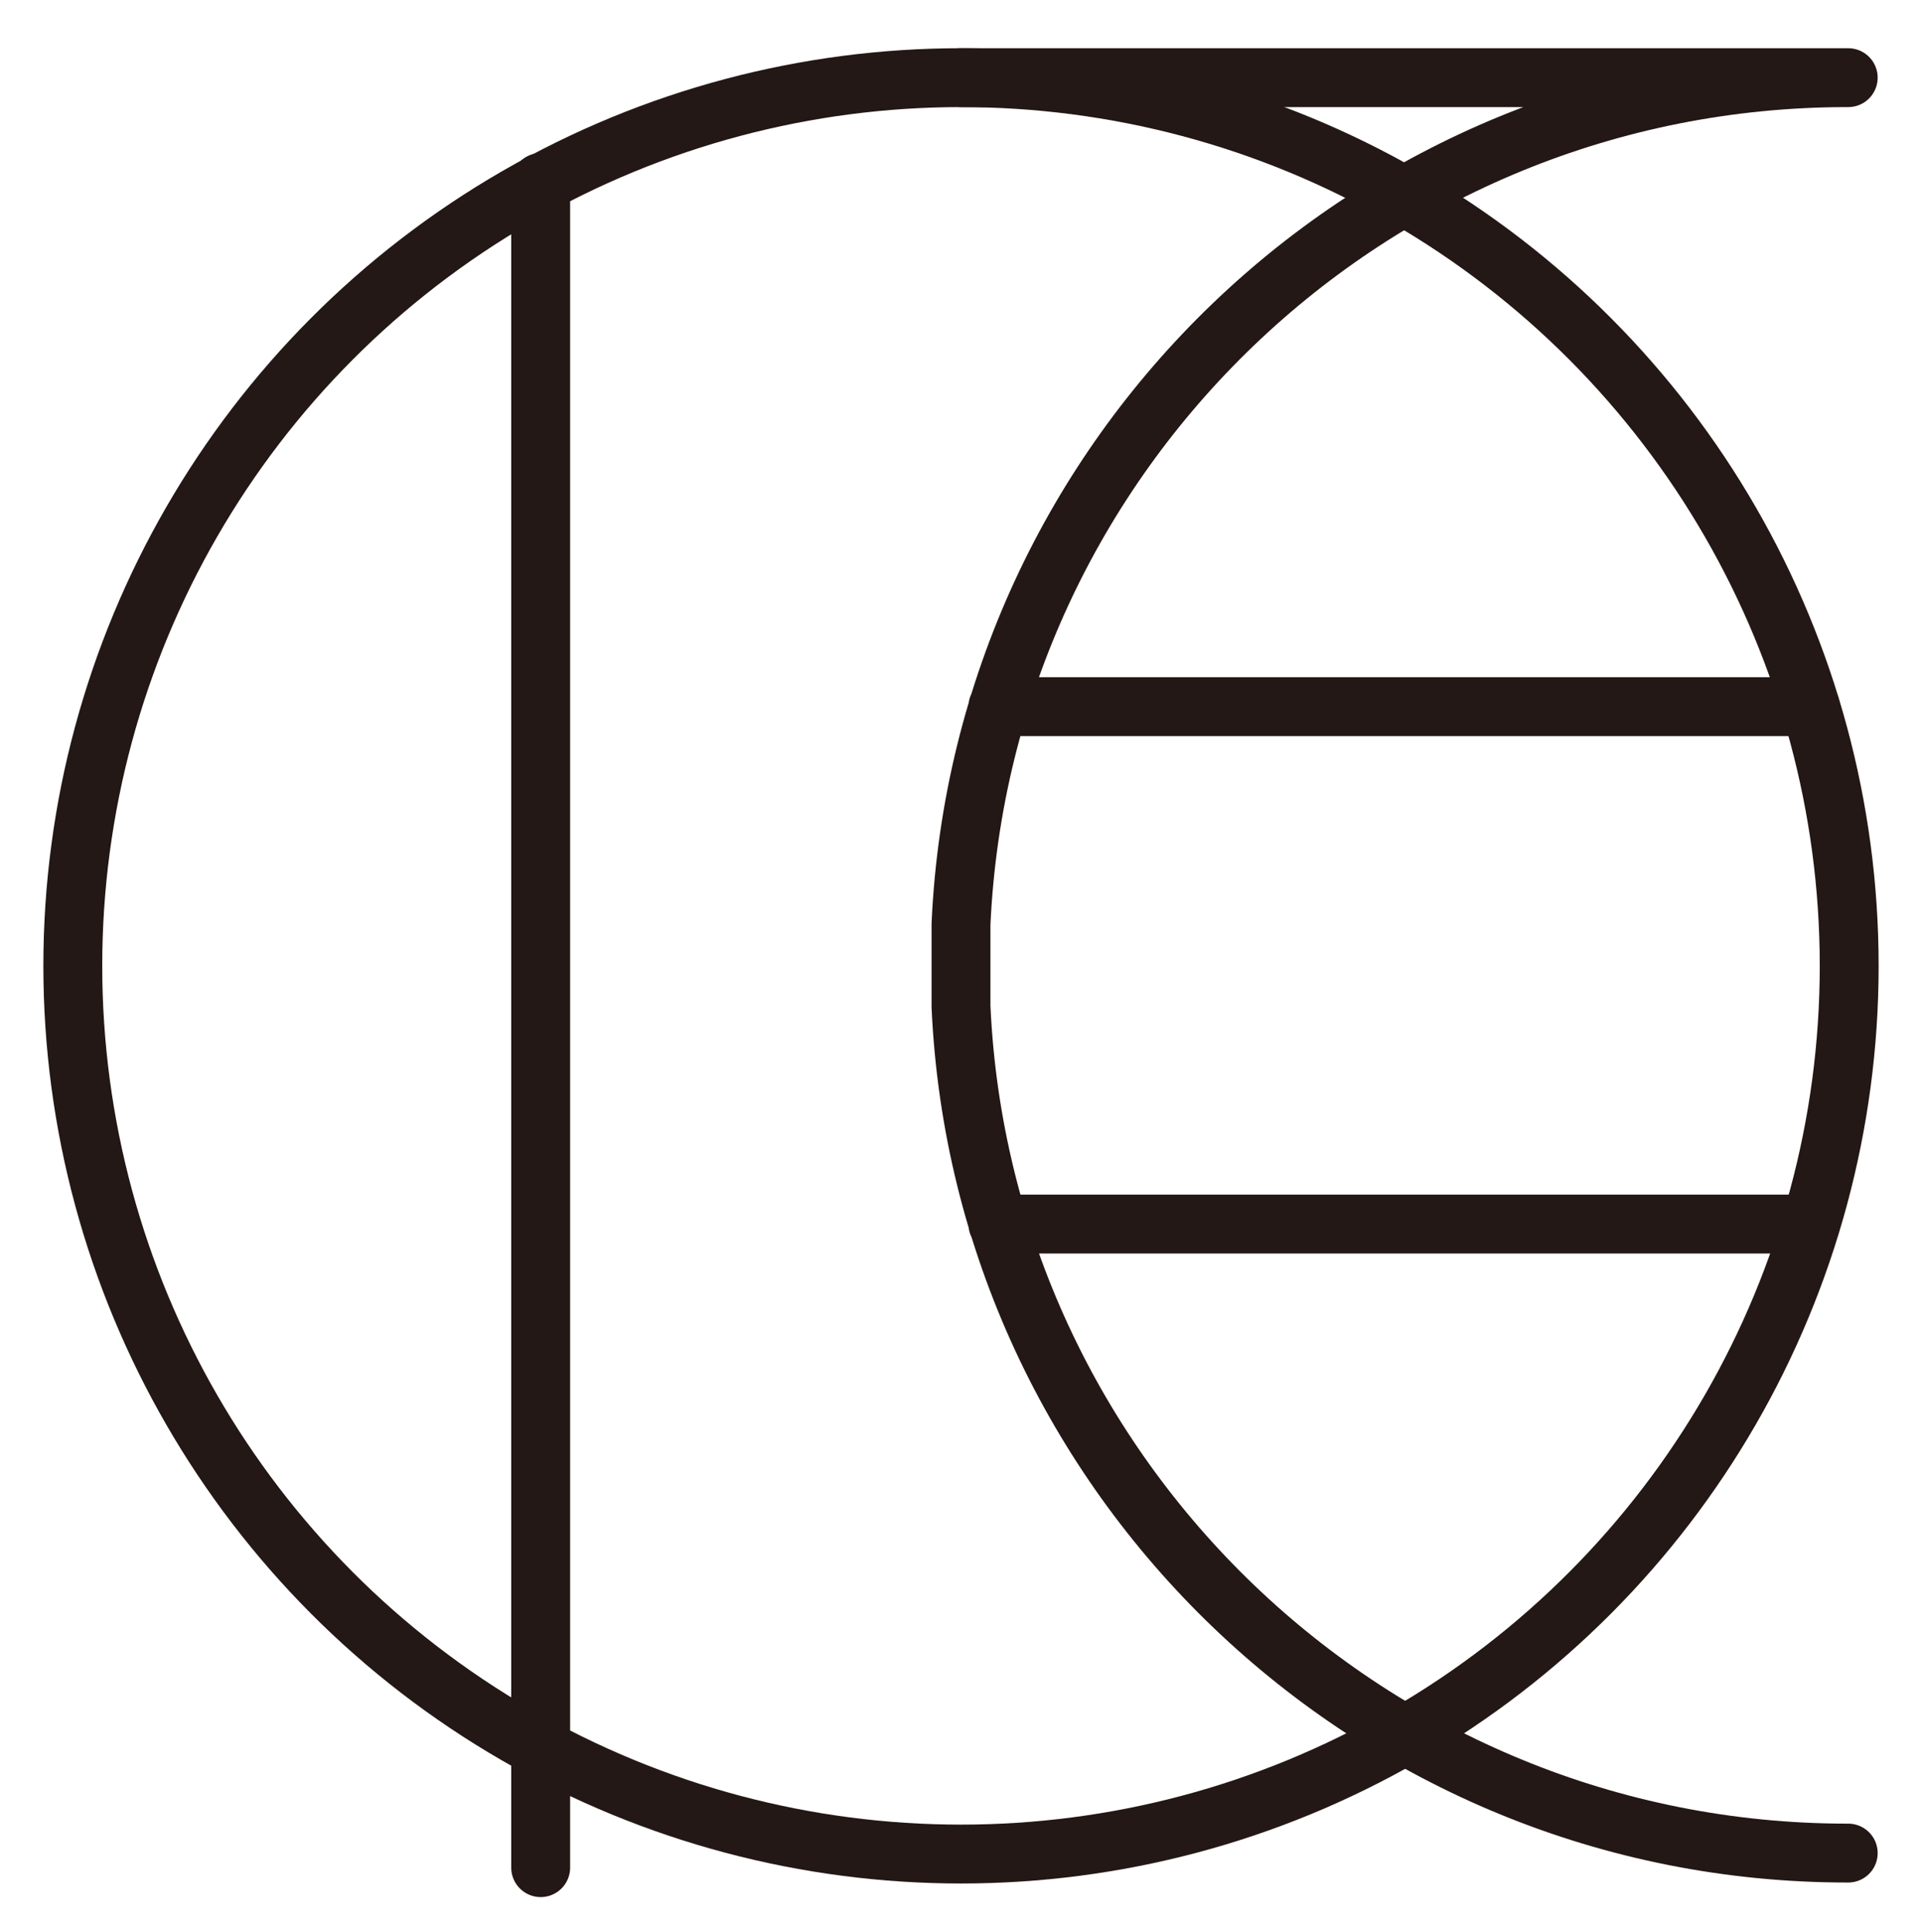 <svg version="1.1" id="レイヤー_1" xmlns="http://www.w3.org/2000/svg" x="0" y="0" viewBox="0 0 198 199" xml:space="preserve"><style>.st0{fill:none;stroke:#231815;stroke-width:6.066;stroke-linecap:round;stroke-miterlimit:10}</style><circle class="st0" cx="99" cy="99.5" r="91.5"/><path class="st0" d="M190.4 8h-.1C141.2 8 101.2 46.7 99 95.2v8.5c2.2 48.5 42.3 87.2 91.3 87.2h.1M55.7 18.8v173.6M190.4 8H99m3.8 64.8h83.7m-83.7 53.3h83.7"/></svg>